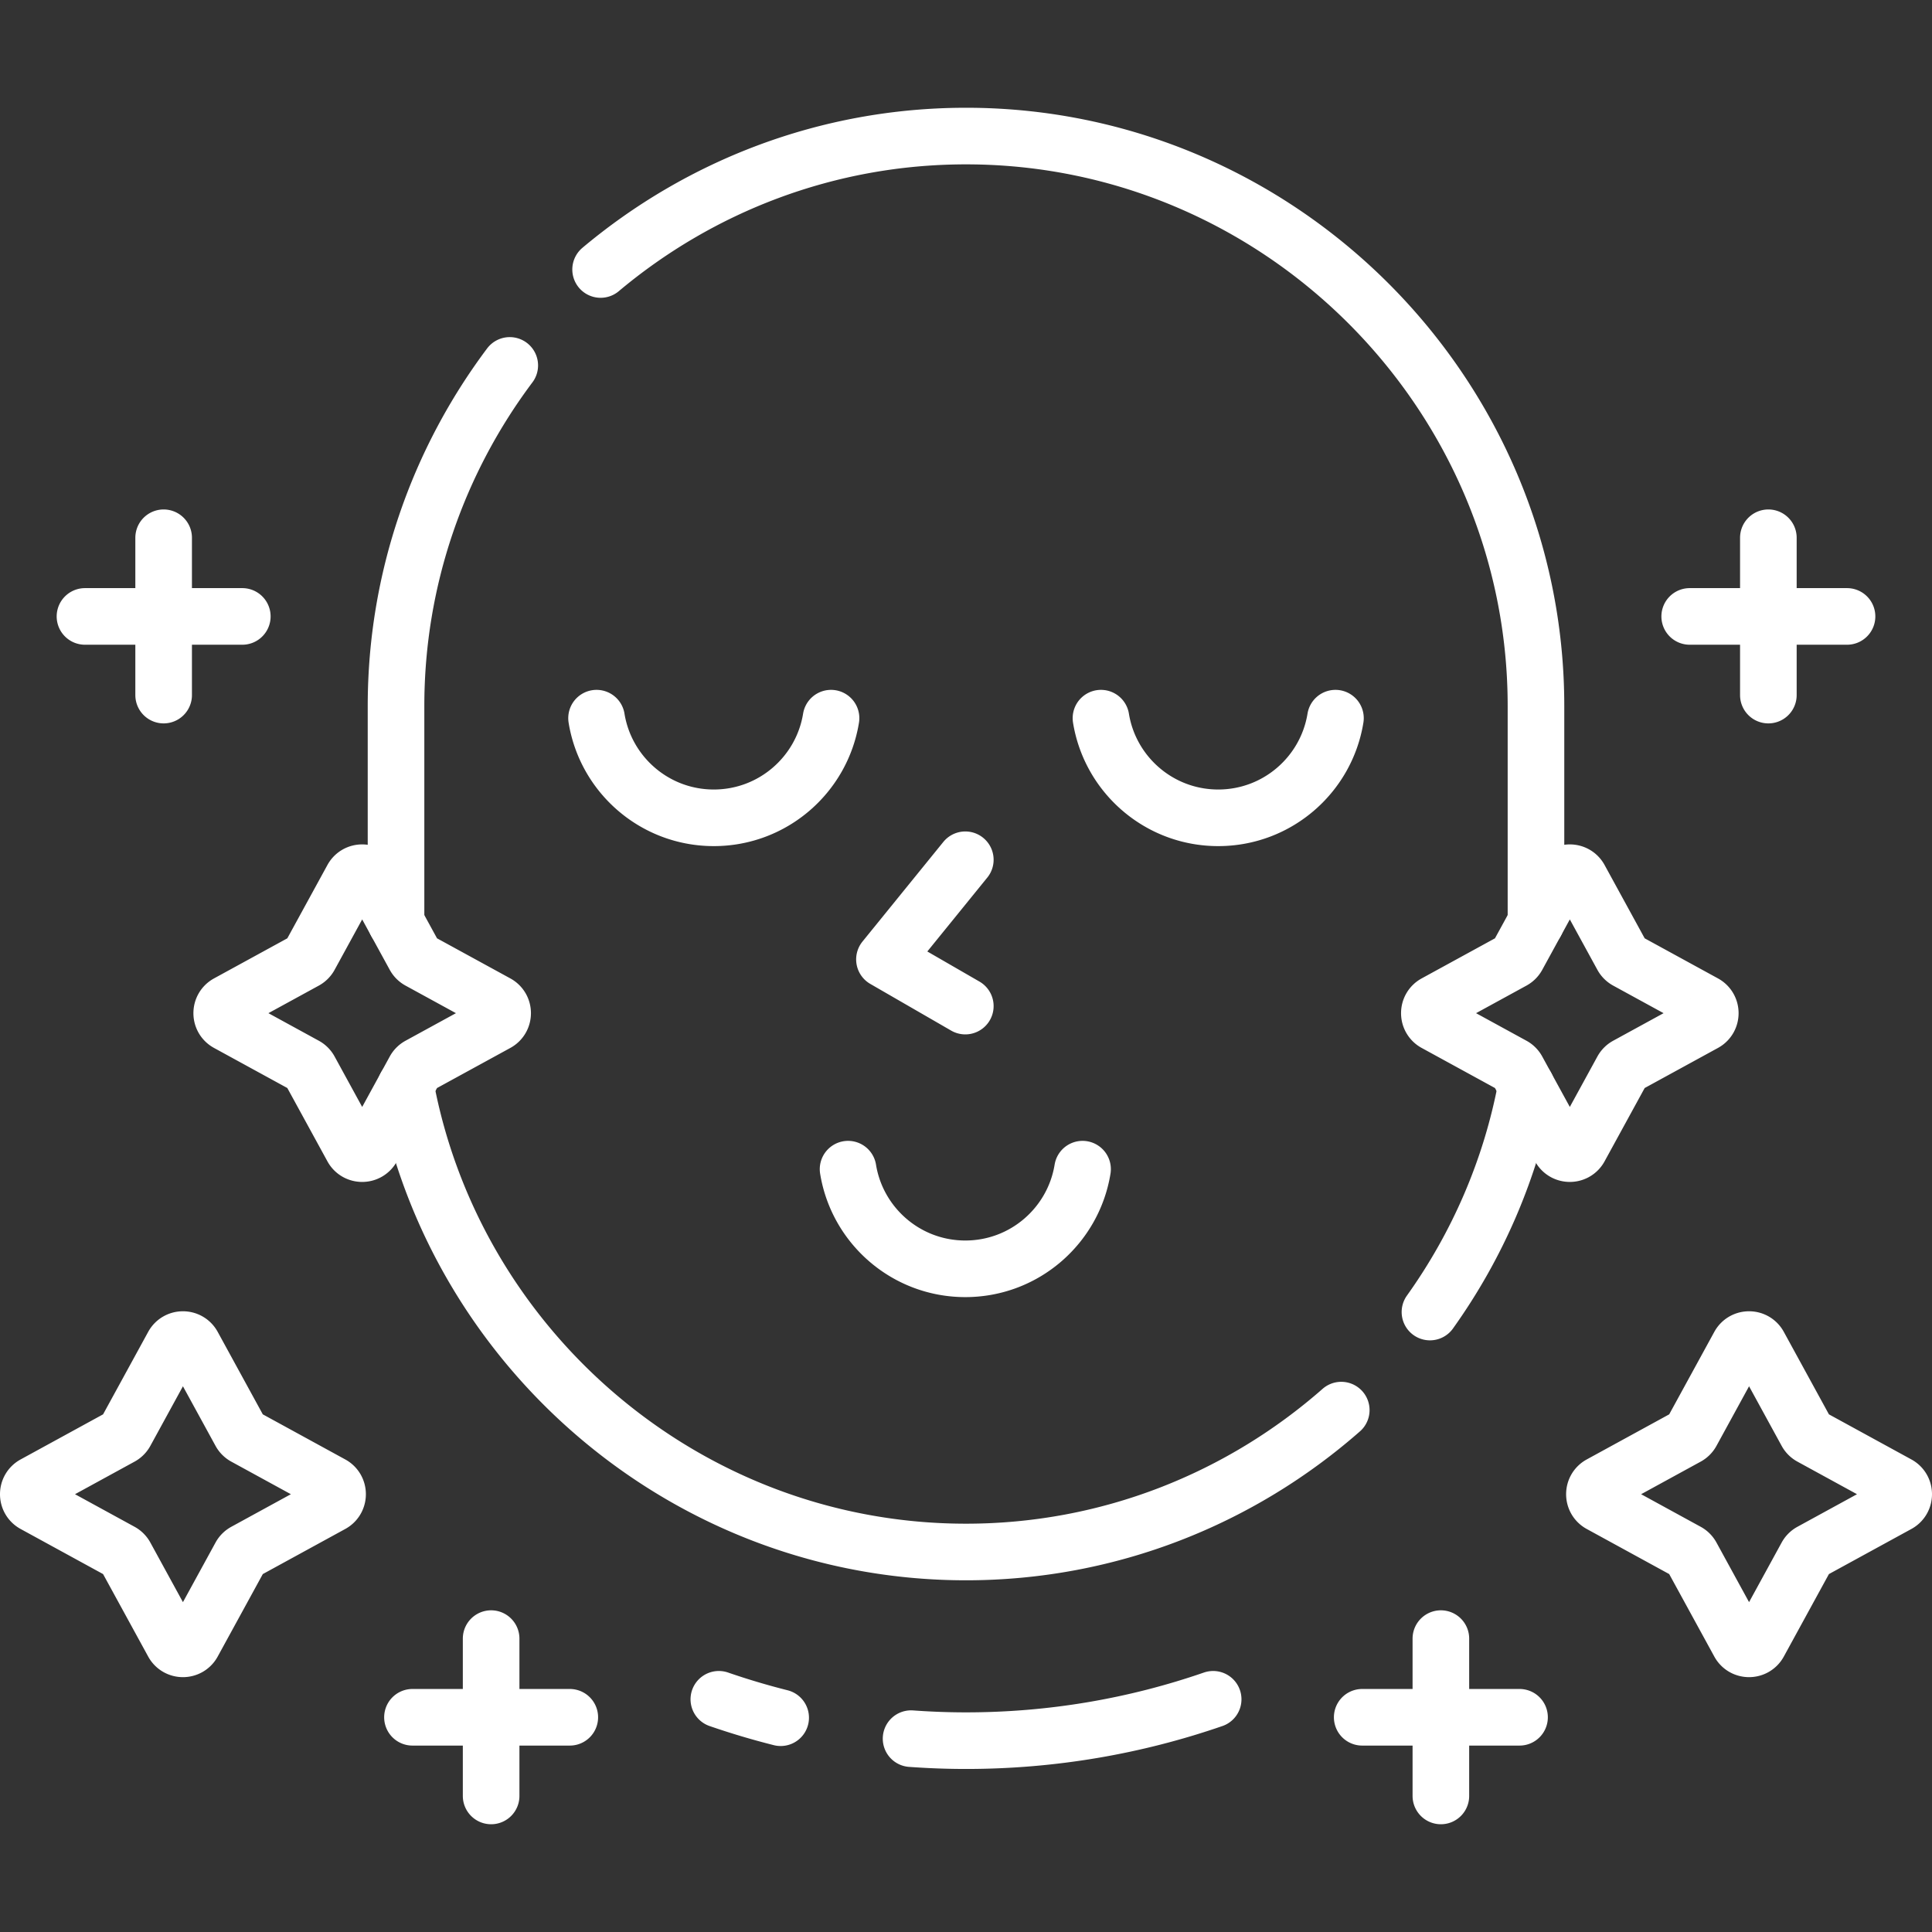 <svg xmlns="http://www.w3.org/2000/svg" version="1.1" xmlns:xlink="http://www.w3.org/1999/xlink" width="60" height="60" x="0" y="0" viewBox="0 0 512 512" style="enable-background:new 0 0 512 512" xml:space="preserve" class=""><rect x="0" y="0" width="512" height="512" fill="#333333" stroke="none"/><g><path d="m51.113 356.56 12.585 23.011c.275.503.689.917 1.193 1.193l23.011 12.585c2.081 1.138 2.081 4.126 0 5.264l-23.011 12.585a3.003 3.003 0 0 0-1.193 1.193l-12.585 23.011c-1.138 2.081-4.126 2.081-5.264 0l-12.585-23.011a3.003 3.003 0 0 0-1.193-1.193L9.06 398.613c-2.081-1.138-2.081-4.126 0-5.264l23.011-12.585a3.003 3.003 0 0 0 1.193-1.193l12.585-23.011c1.138-2.08 4.126-2.08 5.264 0zM460.887 356.56l-12.585 23.011a3.003 3.003 0 0 1-1.193 1.193l-23.011 12.585c-2.081 1.138-2.081 4.126 0 5.264l23.011 12.585c.503.275.917.689 1.193 1.193l12.585 23.011c1.138 2.081 4.126 2.081 5.264 0l12.585-23.011a3.003 3.003 0 0 1 1.193-1.193l23.011-12.585c2.081-1.138 2.081-4.126 0-5.264l-23.011-12.585a3.003 3.003 0 0 1-1.193-1.193l-12.585-23.011c-1.138-2.08-4.126-2.08-5.264 0zM43.366 142.512v41.693M22.519 163.358h41.693M468.634 142.512v41.693M489.481 163.358h-41.693M130.154 434.25v41.693M109.307 455.096H151M381.846 434.25v41.693M402.693 455.096H361M407.049 244.426v-57.32c0-83.077-67.972-151.049-151.049-151.049h0c-36.765 0-70.566 13.319-96.832 35.361M378.954 347.703c12.54-17.551 21.43-37.867 25.532-59.814M107.513 287.89C120.596 357.884 182.359 411.294 256 411.294h0c37.997 0 72.831-14.22 99.448-37.6M135.091 96.84c-18.91 25.226-30.14 56.498-30.14 90.266v57.319M158.092 190.321c2.429 14.973 15.412 26.406 31.07 26.406s28.641-11.433 31.07-26.406" style="stroke-width:15;stroke-linecap:round;stroke-linejoin:round;stroke-miterlimit:10;" fill="none" stroke="#ffffff" stroke-width="15" stroke-linecap="round" stroke-linejoin="round" stroke-miterlimit="10" data-original="#000000" opacity="1"></path><path d="M291.768 190.321c2.429 14.973 15.412 26.406 31.07 26.406s28.641-11.433 31.07-26.406M224.747 309.841c2.429 14.973 15.412 26.406 31.07 26.406s28.641-11.433 31.07-26.406M255.817 266.623l-21.429-12.372 21.429-26.406M98.613 232.837l11.257 20.582c.275.503.689.917 1.193 1.193l20.582 11.257c2.081 1.138 2.081 4.126 0 5.264l-20.582 11.257a3.003 3.003 0 0 0-1.193 1.193l-11.257 20.582c-1.138 2.081-4.126 2.081-5.264 0l-11.257-20.582a3.003 3.003 0 0 0-1.193-1.193l-20.582-11.257c-2.081-1.138-2.081-4.126 0-5.264L80.9 254.611a3.003 3.003 0 0 0 1.193-1.193l11.257-20.582c1.137-2.08 4.125-2.08 5.263.001zM413.387 232.837l-11.257 20.582a3.003 3.003 0 0 1-1.193 1.193l-20.582 11.257c-2.081 1.138-2.081 4.126 0 5.264l20.582 11.257c.503.275.917.689 1.193 1.193l11.257 20.582c1.138 2.081 4.126 2.081 5.264 0l11.257-20.582a3.003 3.003 0 0 1 1.193-1.193l20.582-11.257c2.081-1.138 2.081-4.126 0-5.264L431.1 254.611a3.003 3.003 0 0 1-1.193-1.193l-11.257-20.582c-1.137-2.08-4.125-2.08-5.263.001zM241.444 460.761c4.809.347 9.661.533 14.556.533 22.924 0 44.959-3.866 65.5-10.964M190.5 450.33a199.603 199.603 0 0 0 16.384 4.881" style="stroke-width:15;stroke-linecap:round;stroke-linejoin:round;stroke-miterlimit:10;" fill="none" stroke="#ffffff" stroke-width="15" stroke-linecap="round" stroke-linejoin="round" stroke-miterlimit="10" data-original="#000000" opacity="1"></path></g></svg>